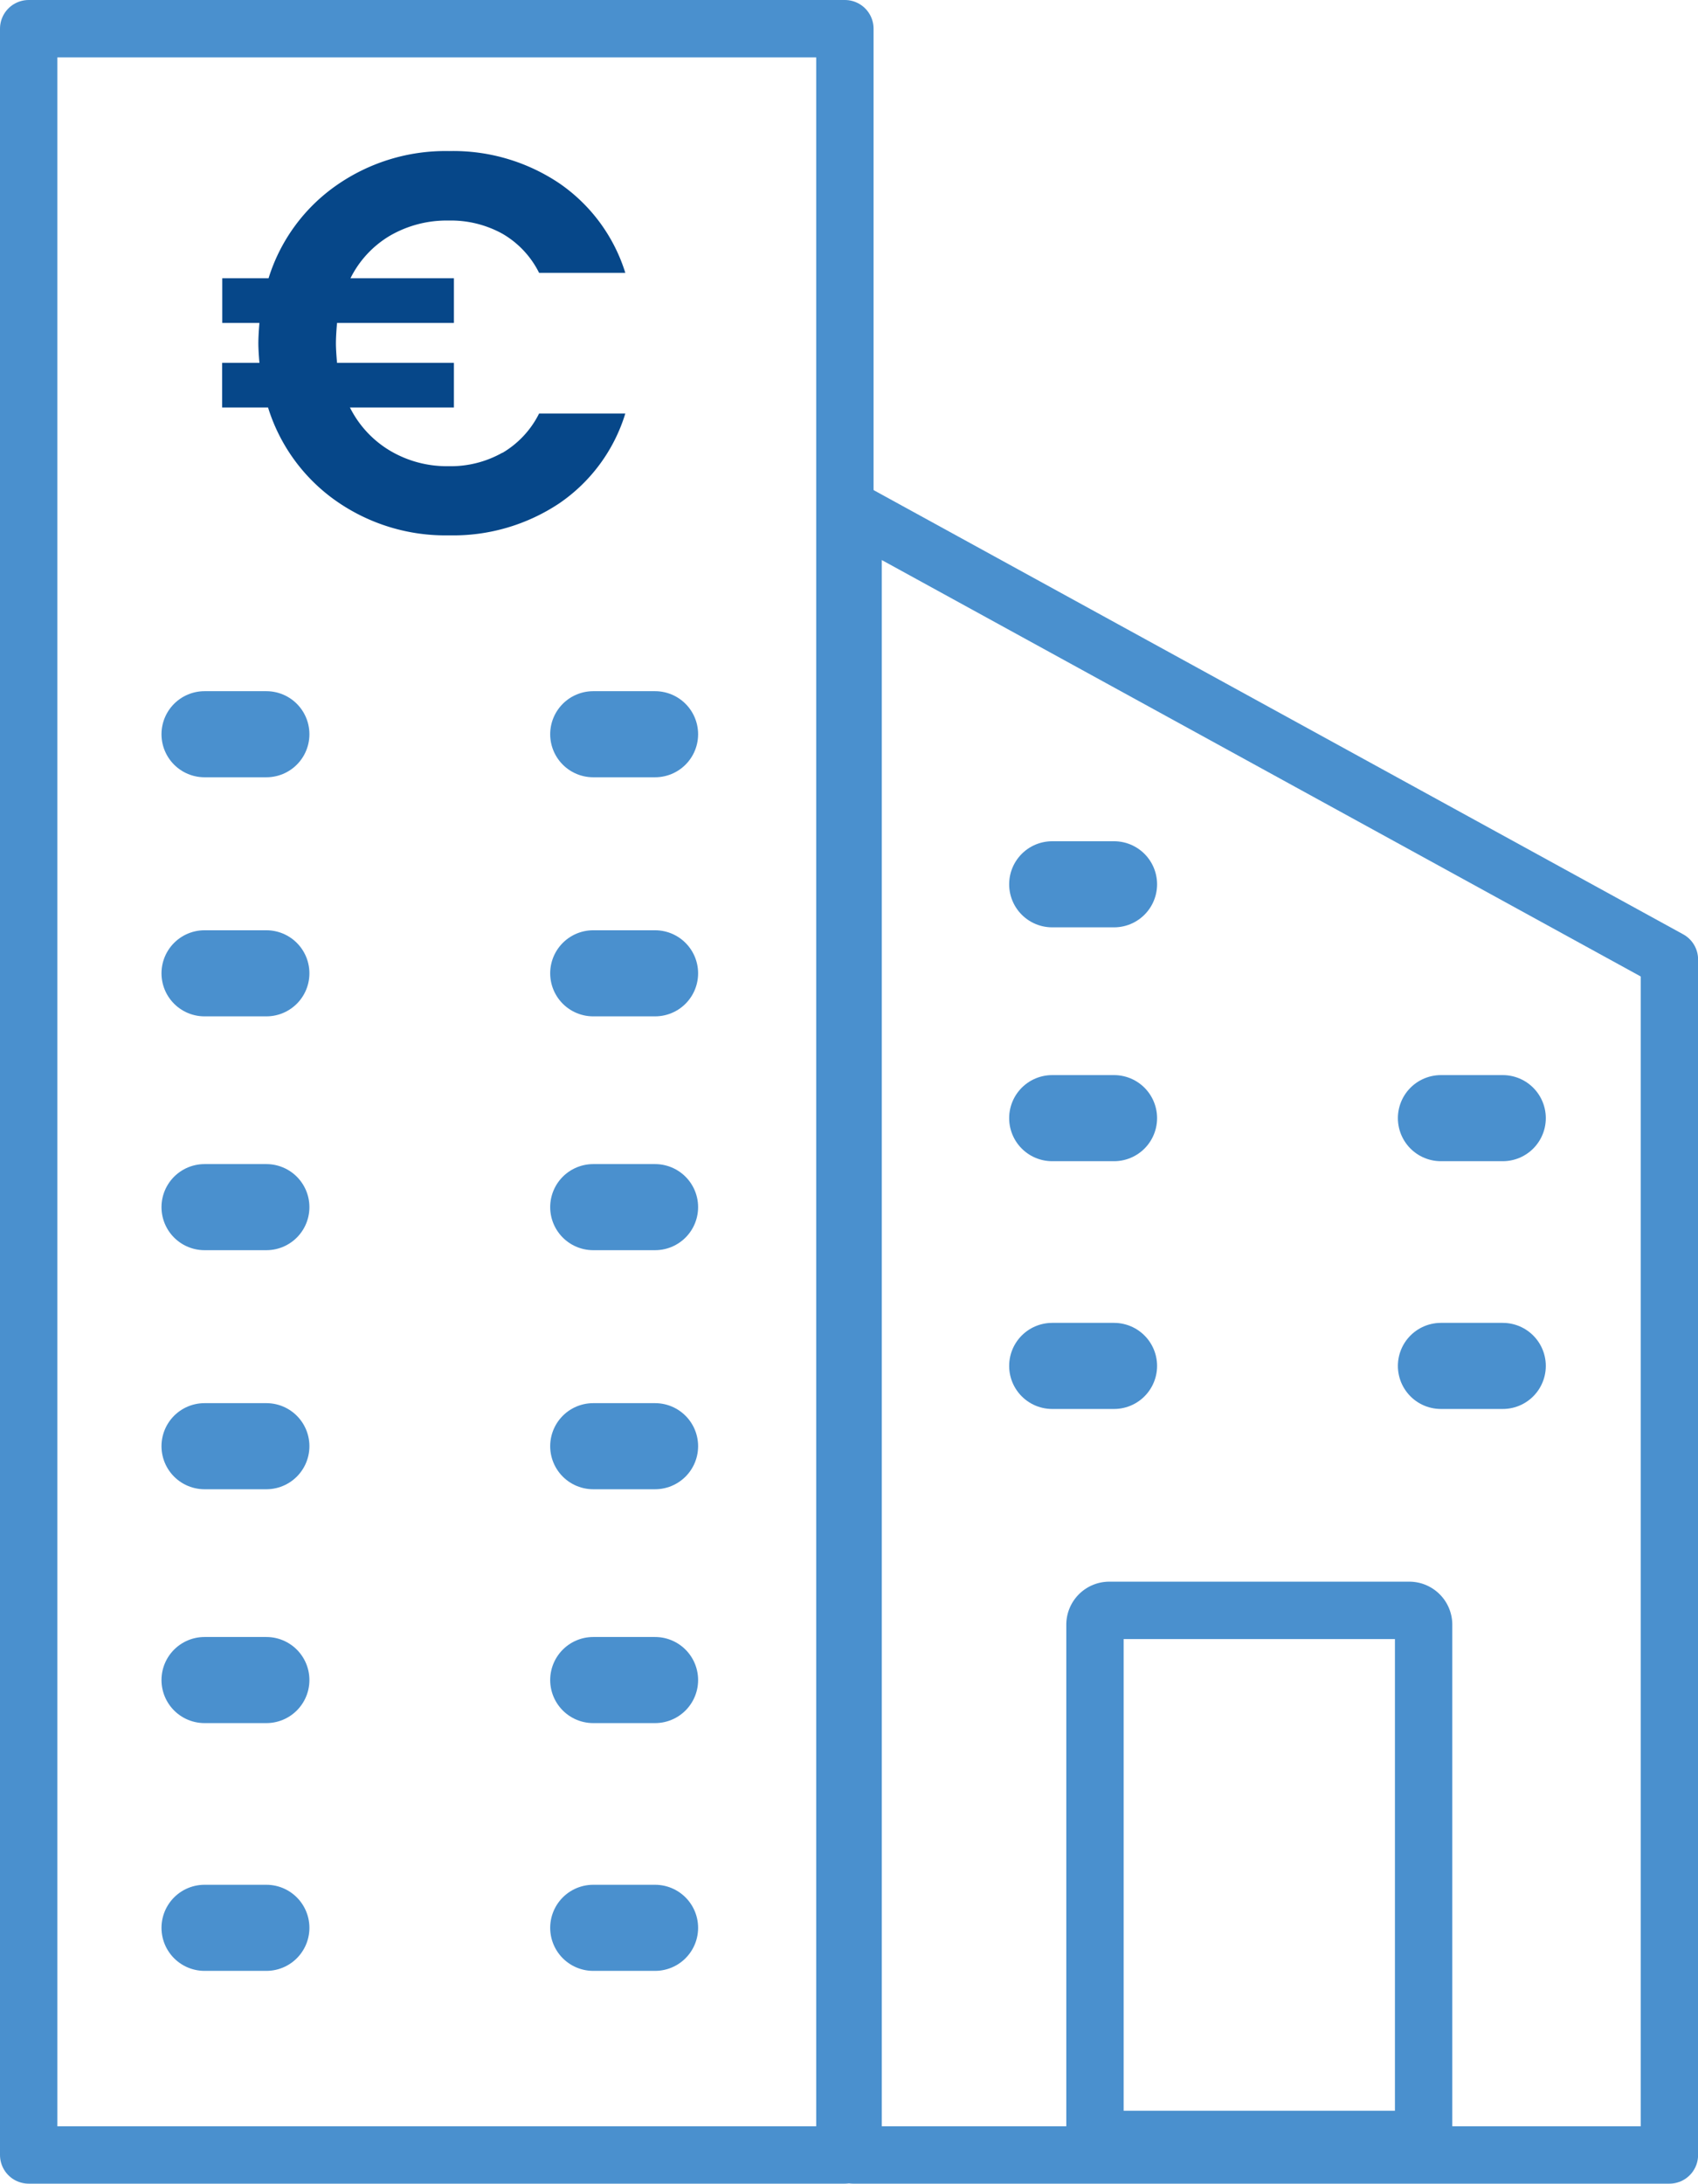 <svg xmlns="http://www.w3.org/2000/svg" xmlns:xlink="http://www.w3.org/1999/xlink" width="59.197" height="76.092" viewBox="0 0 59.197 76.092">
  <defs>
    <clipPath id="clip-path">
      <rect id="Rettangolo_1507" data-name="Rettangolo 1507" width="59.197" height="76.092" transform="translate(0 0)" fill="none"/>
    </clipPath>
  </defs>
  <g id="Raggruppa_2871" data-name="Raggruppa 2871" transform="translate(0 0)">
    <g id="Raggruppa_2828" data-name="Raggruppa 2828" clip-path="url(#clip-path)">
      <rect id="Rettangolo_1506" data-name="Rettangolo 1506" width="28.455" height="74.092" transform="translate(1 1)" fill="none" stroke="#4a90ce" stroke-linecap="round" stroke-linejoin="round" stroke-width="2"/>
      <path id="Tracciato_2136" data-name="Tracciato 2136" d="M29.742,17.827,58.2,33.434V75.092H29.742Z" fill="none" stroke="#4a90ce" stroke-linecap="round" stroke-linejoin="round" stroke-width="2"/>
      <path id="Tracciato_2137" data-name="Tracciato 2137" d="M49.131,56.115H38.674a.5.5,0,0,0-.5.5V74.551H49.631V56.615A.5.5,0,0,0,49.131,56.115Z" fill="none" stroke="#4a90ce" stroke-linecap="round" stroke-linejoin="round" stroke-width="2"/>
      <line id="Linea_335" data-name="Linea 335" x2="2.157" transform="translate(50.234 47.597)" fill="none" stroke="#4a90ce" stroke-linecap="round" stroke-linejoin="round" stroke-width="3"/>
      <line id="Linea_336" data-name="Linea 336" x2="2.157" transform="translate(36.682 47.597)" fill="none" stroke="#4a90ce" stroke-linecap="round" stroke-linejoin="round" stroke-width="3"/>
      <line id="Linea_337" data-name="Linea 337" x2="2.157" transform="translate(50.234 38.963)" fill="none" stroke="#4a90ce" stroke-linecap="round" stroke-linejoin="round" stroke-width="3"/>
      <line id="Linea_338" data-name="Linea 338" x2="2.157" transform="translate(36.682 38.963)" fill="none" stroke="#4a90ce" stroke-linecap="round" stroke-linejoin="round" stroke-width="3"/>
      <line id="Linea_339" data-name="Linea 339" x2="2.157" transform="translate(36.682 30.814)" fill="none" stroke="#4a90ce" stroke-linecap="round" stroke-linejoin="round" stroke-width="3"/>
      <line id="Linea_340" data-name="Linea 340" x1="2.157" transform="translate(7.13 67.177)" fill="none" stroke="#4a90ce" stroke-linecap="round" stroke-linejoin="round" stroke-width="3"/>
      <line id="Linea_341" data-name="Linea 341" x1="2.157" transform="translate(20.681 67.177)" fill="none" stroke="#4a90ce" stroke-linecap="round" stroke-linejoin="round" stroke-width="3"/>
      <line id="Linea_342" data-name="Linea 342" x1="2.157" transform="translate(7.13 58.543)" fill="none" stroke="#4a90ce" stroke-linecap="round" stroke-linejoin="round" stroke-width="3"/>
      <line id="Linea_343" data-name="Linea 343" x1="2.157" transform="translate(20.681 58.543)" fill="none" stroke="#4a90ce" stroke-linecap="round" stroke-linejoin="round" stroke-width="3"/>
      <line id="Linea_344" data-name="Linea 344" x1="2.157" transform="translate(7.13 50.394)" fill="none" stroke="#4a90ce" stroke-linecap="round" stroke-linejoin="round" stroke-width="3"/>
      <line id="Linea_345" data-name="Linea 345" x1="2.157" transform="translate(20.681 50.394)" fill="none" stroke="#4a90ce" stroke-linecap="round" stroke-linejoin="round" stroke-width="3"/>
      <line id="Linea_346" data-name="Linea 346" x1="2.157" transform="translate(20.681 42.064)" fill="none" stroke="#4a90ce" stroke-linecap="round" stroke-linejoin="round" stroke-width="3"/>
      <path id="Tracciato_2138" data-name="Tracciato 2138" d="M17.516,15.781a3.3,3.3,0,0,0,1.278-1.371H21.8a5.864,5.864,0,0,1-2.3,3.128,6.669,6.669,0,0,1-3.842,1.117A6.641,6.641,0,0,1,11.7,17.443,6.229,6.229,0,0,1,9.345,14.2h-1.6V12.644H9.044c-.025-.3-.037-.526-.037-.676q0-.263.037-.714H7.749V9.695H9.363a6.182,6.182,0,0,1,2.359-3.231,6.638,6.638,0,0,1,3.935-1.2A6.631,6.631,0,0,1,19.5,6.388a5.914,5.914,0,0,1,2.3,3.119H18.794a3.238,3.238,0,0,0-1.278-1.362,3.719,3.719,0,0,0-1.877-.46,3.948,3.948,0,0,0-2.04.526,3.562,3.562,0,0,0-1.38,1.484h3.606v1.559H11.75q-.039.452-.039.714c0,.15.013.376.039.676h4.075V14.2H12.2a3.653,3.653,0,0,0,1.389,1.5,3.885,3.885,0,0,0,2.049.545,3.663,3.663,0,0,0,1.877-.47" fill="#064789"/>
      <line id="Linea_347" data-name="Linea 347" x1="2.157" transform="translate(7.13 42.064)" fill="none" stroke="#4a90ce" stroke-linecap="round" stroke-linejoin="round" stroke-width="3"/>
      <line id="Linea_348" data-name="Linea 348" x1="2.157" transform="translate(7.13 33.916)" fill="none" stroke="#4a90ce" stroke-linecap="round" stroke-linejoin="round" stroke-width="3"/>
      <line id="Linea_349" data-name="Linea 349" x1="2.157" transform="translate(20.681 33.916)" fill="none" stroke="#4a90ce" stroke-linecap="round" stroke-linejoin="round" stroke-width="3"/>
      <line id="Linea_350" data-name="Linea 350" x1="2.157" transform="translate(20.681 25.585)" fill="none" stroke="#4a90ce" stroke-linecap="round" stroke-linejoin="round" stroke-width="3"/>
      <line id="Linea_351" data-name="Linea 351" x1="2.157" transform="translate(7.13 25.585)" fill="none" stroke="#4a90ce" stroke-linecap="round" stroke-linejoin="round" stroke-width="3"/>
    </g>
  </g>
</svg>
